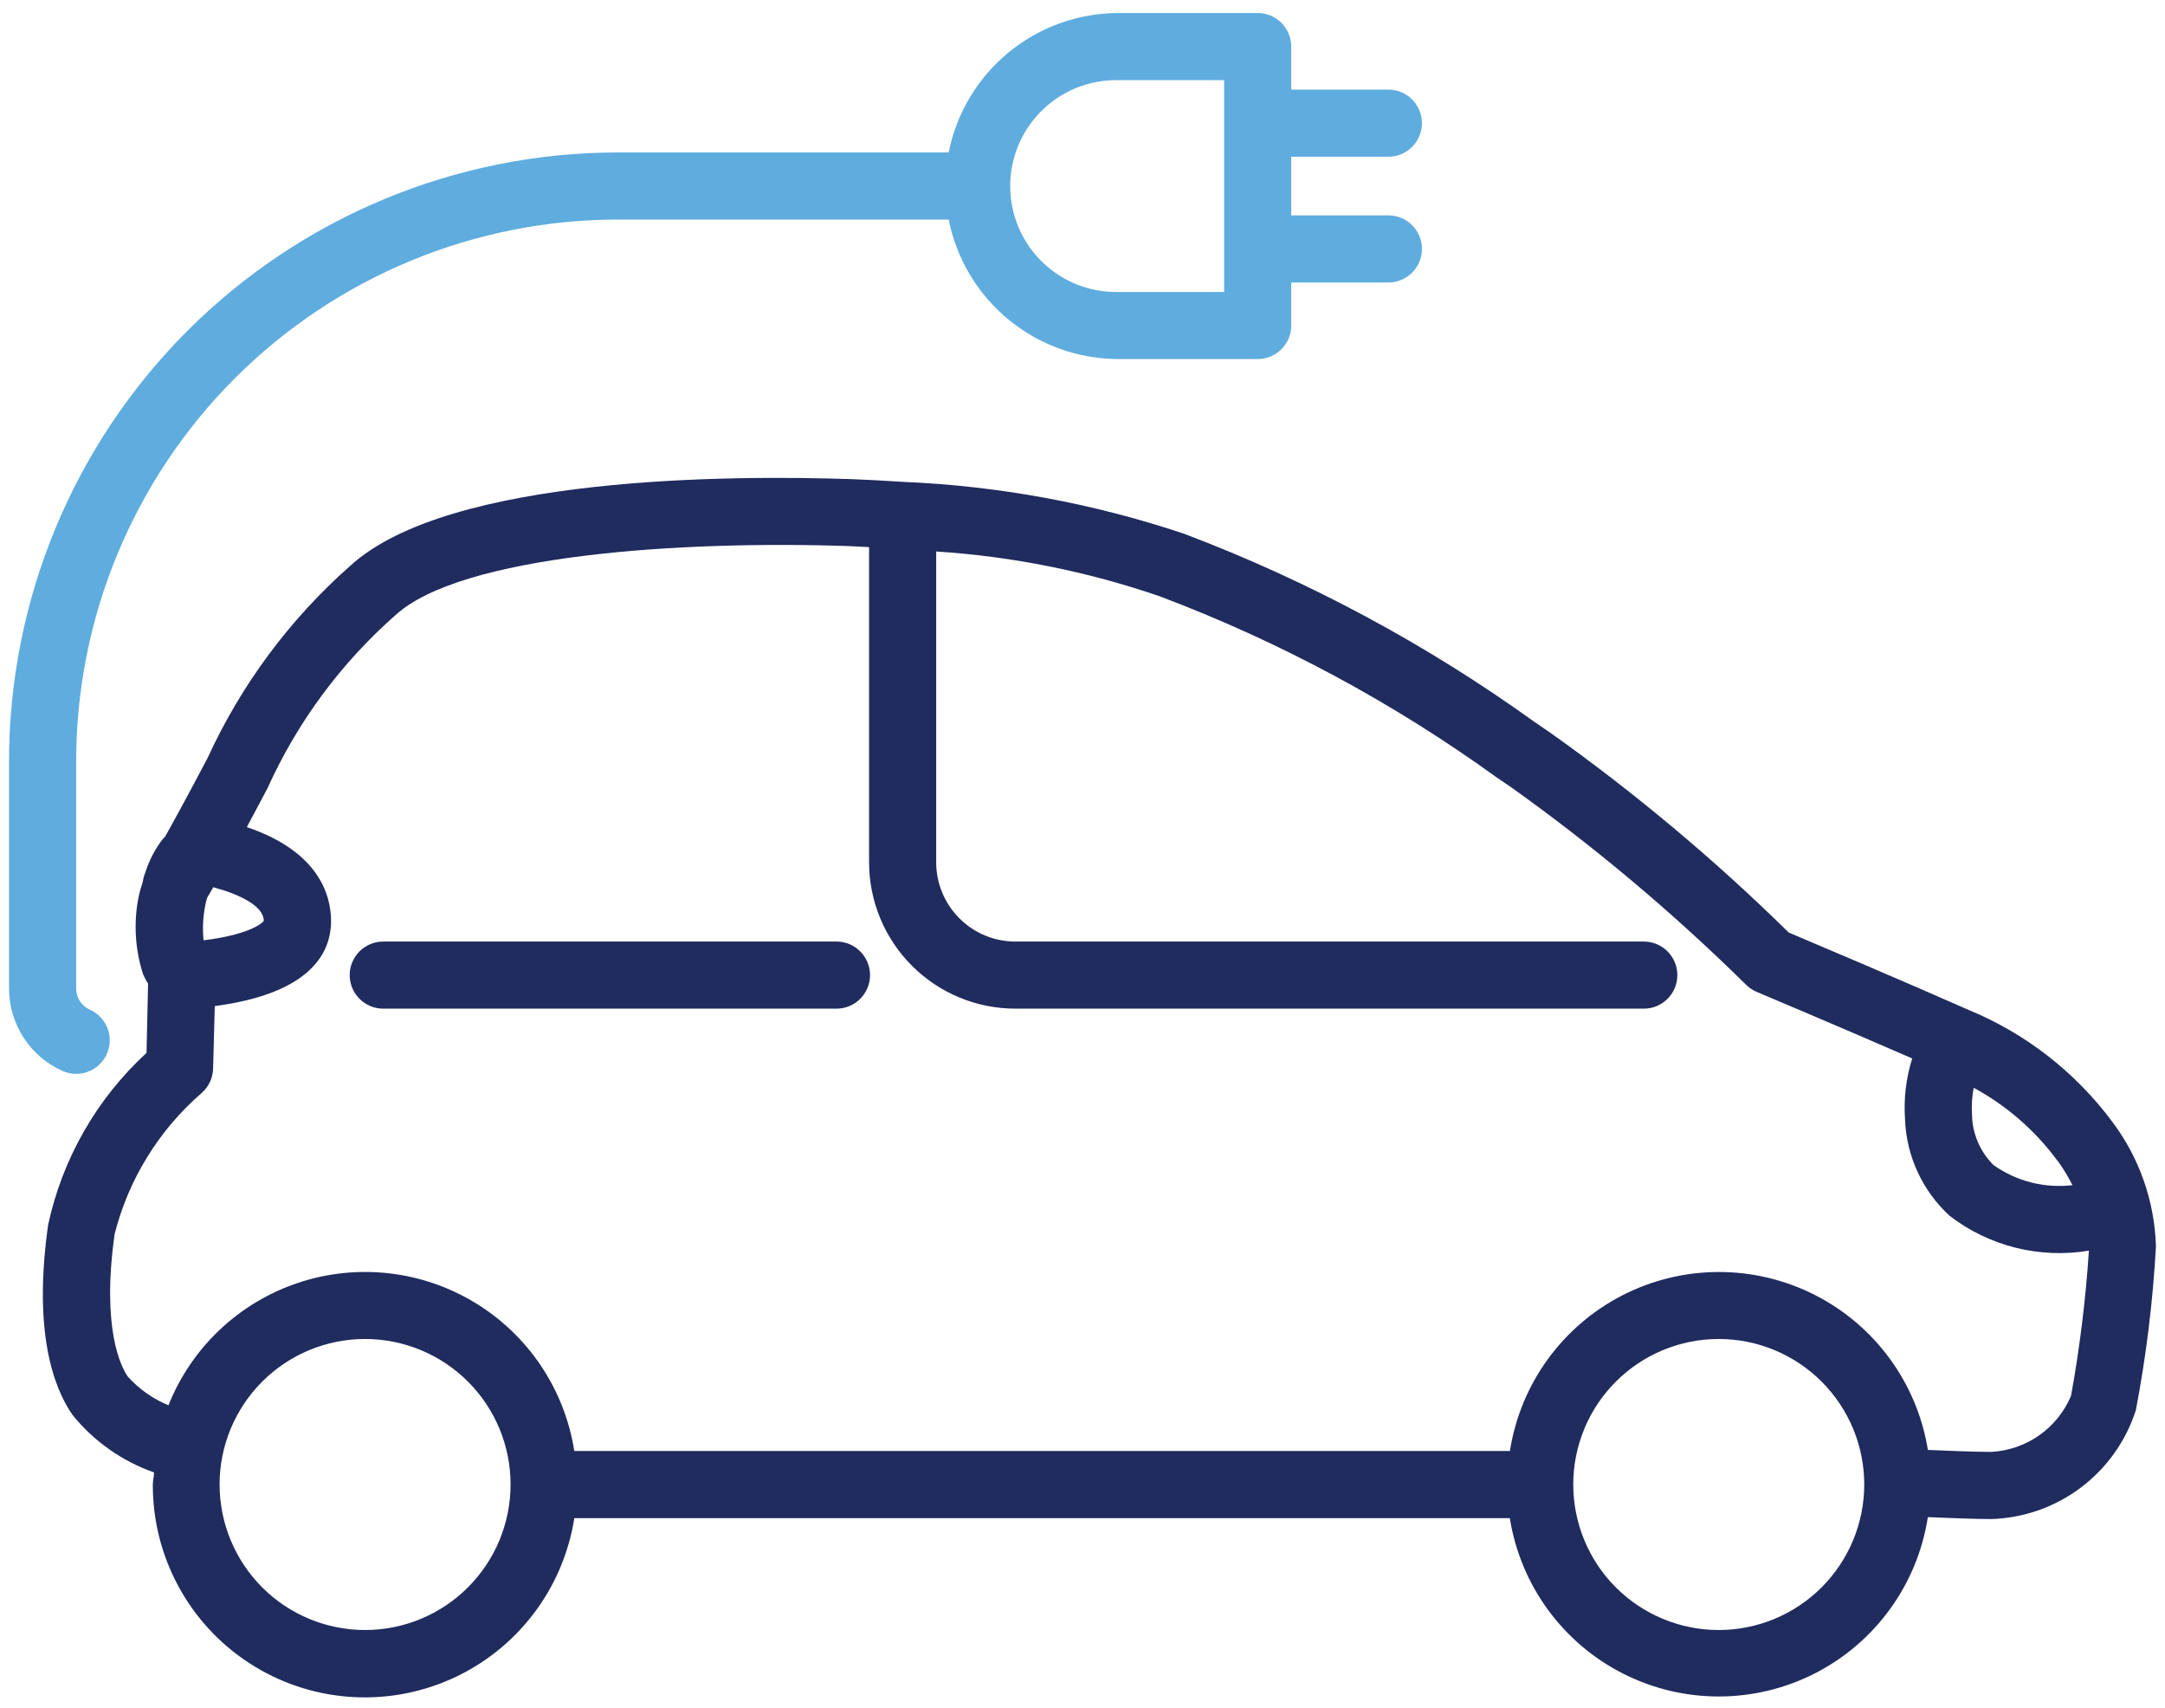 <svg width="90" height="71" viewBox="0 0 90 71" fill="none" xmlns="http://www.w3.org/2000/svg">
<path d="M87.796 46.609C86.256 44.544 84.182 42.937 81.798 41.961C79.284 40.845 75.376 39.191 74.36 38.761C71.268 35.721 67.938 32.933 64.402 30.424L63.814 30.024C59.311 26.781 54.401 24.144 49.211 22.181C45.436 20.918 41.503 20.194 37.527 20.028C36.752 19.977 36.023 19.939 35.416 19.916C30.515 19.749 18.652 19.753 14.55 23.527H14.549C12.046 25.74 10.032 28.452 8.637 31.489C7.843 33.004 7.261 34.065 6.856 34.789C6.833 34.813 6.805 34.828 6.783 34.853H6.783C6.452 35.277 6.199 35.757 6.039 36.271C5.988 36.39 5.955 36.515 5.939 36.643C5.863 36.867 5.8 37.096 5.752 37.327C5.549 38.387 5.618 39.481 5.953 40.507C6.008 40.637 6.076 40.762 6.156 40.879L6.091 43.763C4.021 45.665 2.592 48.163 2 50.912C1.377 55.341 2.21 57.656 3.021 58.819C3.907 59.911 5.077 60.735 6.404 61.2C6.404 61.371 6.353 61.533 6.353 61.705C6.343 64.695 7.849 67.487 10.353 69.12C12.858 70.753 16.02 71.005 18.751 69.789C21.483 68.573 23.412 66.054 23.874 63.1H62.764C63.207 65.884 64.957 68.287 67.471 69.562C69.984 70.837 72.957 70.83 75.465 69.543C77.973 68.255 79.712 65.844 80.141 63.059C81.01 63.096 82.094 63.137 82.765 63.139C84.112 63.101 85.416 62.646 86.494 61.836C87.573 61.026 88.374 59.902 88.787 58.619C89.217 56.371 89.496 54.097 89.624 51.811C89.57 49.929 88.931 48.111 87.796 46.609L87.796 46.609ZM85.541 48.251C85.771 48.571 85.976 48.909 86.153 49.261C84.99 49.398 83.819 49.099 82.865 48.421C82.309 47.865 81.99 47.114 81.977 46.329C81.952 45.955 81.976 45.58 82.049 45.213C83.42 45.957 84.61 46.994 85.533 48.251L85.541 48.251ZM8.463 39.083C8.417 38.639 8.434 38.19 8.511 37.749C8.534 37.603 8.567 37.458 8.61 37.316C8.67 37.214 8.749 37.08 8.866 36.877C9.933 37.162 10.96 37.649 10.966 38.27C10.899 38.395 10.28 38.863 8.463 39.083H8.463ZM15.185 67.751C13.58 67.753 12.04 67.117 10.905 65.984C9.769 64.85 9.13 63.312 9.128 61.707C9.127 60.102 9.764 58.563 10.898 57.428C12.033 56.292 13.571 55.654 15.176 55.654C16.78 55.654 18.32 56.291 19.454 57.426C20.589 58.561 21.226 60.1 21.225 61.704C21.224 63.307 20.587 64.843 19.455 65.976C18.322 67.11 16.787 67.748 15.185 67.751ZM71.456 67.751C69.852 67.753 68.312 67.117 67.176 65.984C66.041 64.85 65.402 63.312 65.401 61.707C65.399 60.102 66.036 58.563 67.17 57.428C68.304 56.292 69.843 55.654 71.448 55.654C73.052 55.654 74.591 56.291 75.726 57.426C76.861 58.561 77.498 60.1 77.498 61.704C77.496 63.307 76.859 64.843 75.727 65.976C74.595 67.11 73.059 67.748 71.456 67.751H71.456ZM82.78 60.347C82.105 60.347 80.995 60.302 80.143 60.266C79.695 57.486 77.943 55.09 75.432 53.818C72.92 52.547 69.951 52.555 67.447 53.838C64.941 55.123 63.202 57.528 62.768 60.31H23.873C23.473 57.75 21.966 55.497 19.753 54.151C17.54 52.805 14.846 52.501 12.389 53.322C9.933 54.143 7.962 56.005 7.003 58.411C6.358 58.144 5.781 57.736 5.313 57.218C5.044 56.831 4.209 55.258 4.765 51.292C5.343 49.02 6.6 46.978 8.37 45.441C8.672 45.182 8.85 44.808 8.859 44.41L8.928 41.817C12.859 41.3 13.762 39.645 13.762 38.284C13.762 37.213 13.258 35.391 10.261 34.379C10.517 33.901 10.794 33.382 11.116 32.771C12.356 30.021 14.168 27.568 16.432 25.575C19.163 23.059 28.314 22.458 35.311 22.699C35.588 22.71 35.854 22.727 36.128 22.74V35.843C36.129 37.455 36.77 39.001 37.91 40.141C39.05 41.281 40.595 41.923 42.208 41.924H68.334C69.104 41.924 69.728 41.3 69.728 40.53C69.728 39.76 69.104 39.135 68.334 39.135H42.209C41.336 39.135 40.499 38.787 39.883 38.17C39.266 37.552 38.918 36.715 38.918 35.843V22.922C42.081 23.126 45.202 23.752 48.2 24.781C53.194 26.663 57.917 29.202 62.241 32.33L62.831 32.73C66.293 35.201 69.554 37.943 72.583 40.928C72.711 41.055 72.861 41.157 73.028 41.227C73.028 41.227 76.65 42.754 79.491 43.994C79.234 44.813 79.134 45.672 79.193 46.528C79.251 48.06 79.921 49.505 81.052 50.539C82.697 51.801 84.792 52.324 86.837 51.982C86.704 54.007 86.456 56.024 86.093 58.021C85.814 58.68 85.356 59.248 84.77 59.66C84.183 60.071 83.493 60.309 82.778 60.347L82.78 60.347Z" fill="#202B5E"/>
<path d="M3.164 44.635C3.823 44.636 4.393 44.176 4.531 43.532C4.669 42.888 4.337 42.235 3.735 41.967C3.389 41.812 3.166 41.468 3.166 41.089V31.625C3.173 25.66 5.546 19.941 9.763 15.724C13.981 11.506 19.699 9.133 25.665 9.126H39.438C39.762 10.759 40.642 12.228 41.927 13.285C43.212 14.342 44.824 14.921 46.487 14.924H52.283C53.053 14.924 53.677 14.3 53.677 13.53V11.741H57.716C58.486 11.741 59.11 11.117 59.11 10.347C59.11 9.577 58.486 8.952 57.716 8.952H53.677V6.514H57.716C58.486 6.514 59.11 5.89 59.11 5.12C59.11 4.35 58.486 3.725 57.716 3.725H53.677V1.937C53.677 1.166 53.053 0.542 52.283 0.542H46.487C44.823 0.544 43.212 1.123 41.926 2.18C40.641 3.236 39.761 4.706 39.437 6.337H25.663C18.958 6.345 12.531 9.012 7.79 13.752C3.05 18.492 0.383 24.92 0.376 31.624V41.088C0.377 41.811 0.586 42.519 0.979 43.127C1.372 43.734 1.932 44.214 2.592 44.511C2.772 44.592 2.968 44.634 3.165 44.634L3.164 44.635ZM46.487 3.332H50.888V12.136H46.487C45.304 12.16 44.161 11.707 43.316 10.879C42.47 10.051 41.994 8.917 41.994 7.734C41.994 6.551 42.47 5.417 43.316 4.589C44.161 3.761 45.304 3.308 46.487 3.332V3.332Z" fill="#5FACDF"/>
<path d="M34.773 39.135H15.932C15.162 39.135 14.537 39.759 14.537 40.529C14.537 41.3 15.162 41.924 15.932 41.924H34.773C35.543 41.924 36.167 41.3 36.167 40.529C36.167 39.759 35.543 39.135 34.773 39.135Z" fill="#202B5E"/>
</svg>
